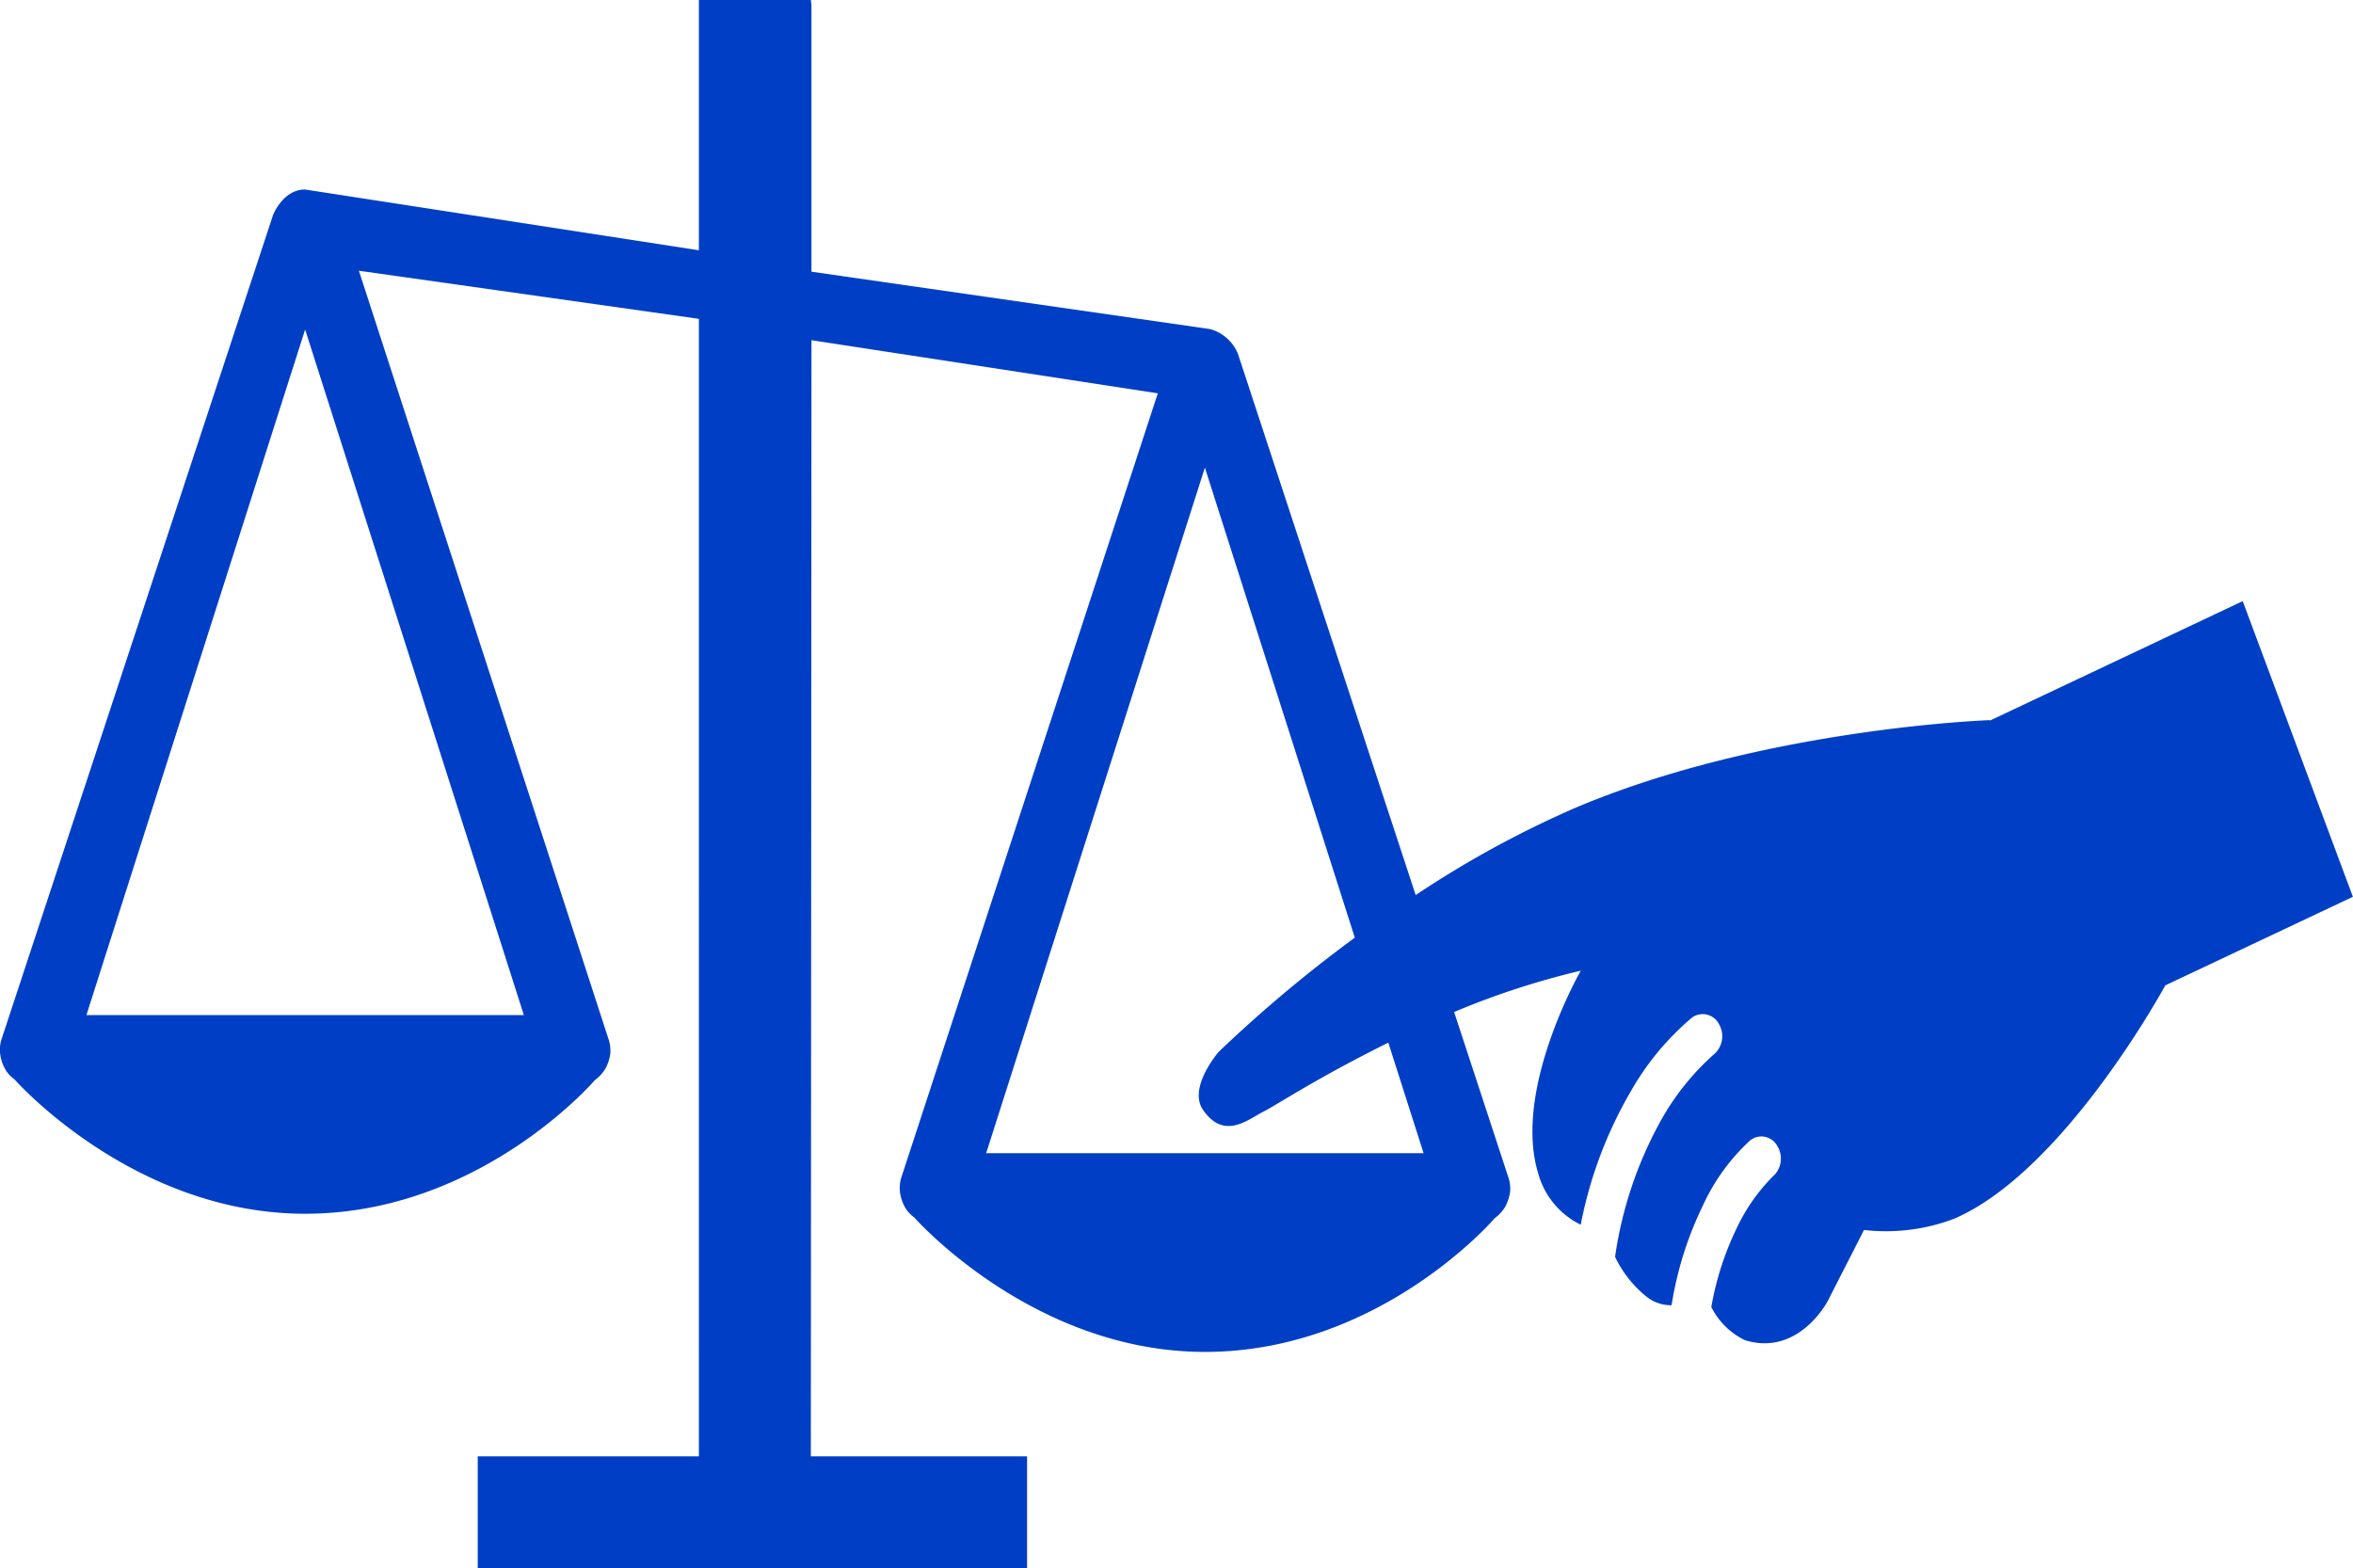 <svg xmlns="http://www.w3.org/2000/svg" width="120.015" height="80" viewBox="0 0 120.015 80">
  <g id="noun_injustice_89997" transform="translate(192.34 -84.774)">
    <g id="Group_253" data-name="Group 253" transform="translate(-192.34 84.774)">
      <path id="Path_341" data-name="Path 341" d="M115.05,47.435l-12.885,6.089-.019-.019s-11.551.405-21.153,4.481a51.93,51.93,0,0,0-8.126,4.442L63.8,34.817a2.158,2.158,0,0,0-1.415-1.257L42.048,30.632l0-13.612-.03-.246H36.307V29.54l-20.09-3.1c-1.11,0-1.613,1.258-1.635,1.316L.719,69.841a1.822,1.822,0,0,0-.026.842,2.155,2.155,0,0,0,.3.739,1.854,1.854,0,0,0,.405.405c.06.071,6.079,6.856,14.825,6.856,8.914,0,14.763-6.79,14.78-6.819a2.01,2.01,0,0,0,.522-.559,2.26,2.26,0,0,0,.264-.792,1.882,1.882,0,0,0-.107-.786L18.965,30.583l17.342,2.454V91.055H25.026v5.719h28.02V91.055H42.017l.032-56.929,17.665,2.71-13.1,40.051a1.828,1.828,0,0,0-.026.84,2.11,2.11,0,0,0,.3.739,1.808,1.808,0,0,0,.405.407c.06.071,6.081,6.857,14.826,6.857,8.913,0,14.762-6.791,14.779-6.821a2.009,2.009,0,0,0,.522-.559,2.311,2.311,0,0,0,.265-.791,1.865,1.865,0,0,0-.108-.786l-2.749-8.38a40.674,40.674,0,0,1,6.461-2.108s-3.5,6.089-2.163,10.371a4.11,4.11,0,0,0,2.16,2.585,21.583,21.583,0,0,1,2.536-6.772,13.9,13.9,0,0,1,3.143-3.795.932.932,0,0,1,1.375.343,1.22,1.22,0,0,1-.288,1.559,12.912,12.912,0,0,0-2.6,3.212,20.2,20.2,0,0,0-2.415,7.093,5.828,5.828,0,0,0,1.61,2.036,1.981,1.981,0,0,0,1.273.431,17.939,17.939,0,0,1,1.583-5.056,10.34,10.34,0,0,1,2.427-3.353.921.921,0,0,1,1.384.292,1.218,1.218,0,0,1-.239,1.559,9.414,9.414,0,0,0-1.851,2.664,15.14,15.14,0,0,0-1.278,3.986,3.727,3.727,0,0,0,1.717,1.693c2.749.843,4.222-2,4.222-2l1.849-3.623a9.8,9.8,0,0,0,4.61-.577c5.151-2.238,9.873-10.3,10.76-11.9l9.566-4.517ZM27.379,68.549H5.068L16.223,33.581ZM50.96,75.593,62.115,40.626,69.762,64.6a70.195,70.195,0,0,0-6.934,5.816s-1.61,1.841-.795,2.988c1.056,1.51,2.246.5,3.013.1.761-.383,2.7-1.7,6.425-3.548l1.8,5.639Z" transform="translate(-0.66 -16.774)" fill="#003fc5"/>
    </g>
  </g>
</svg>

